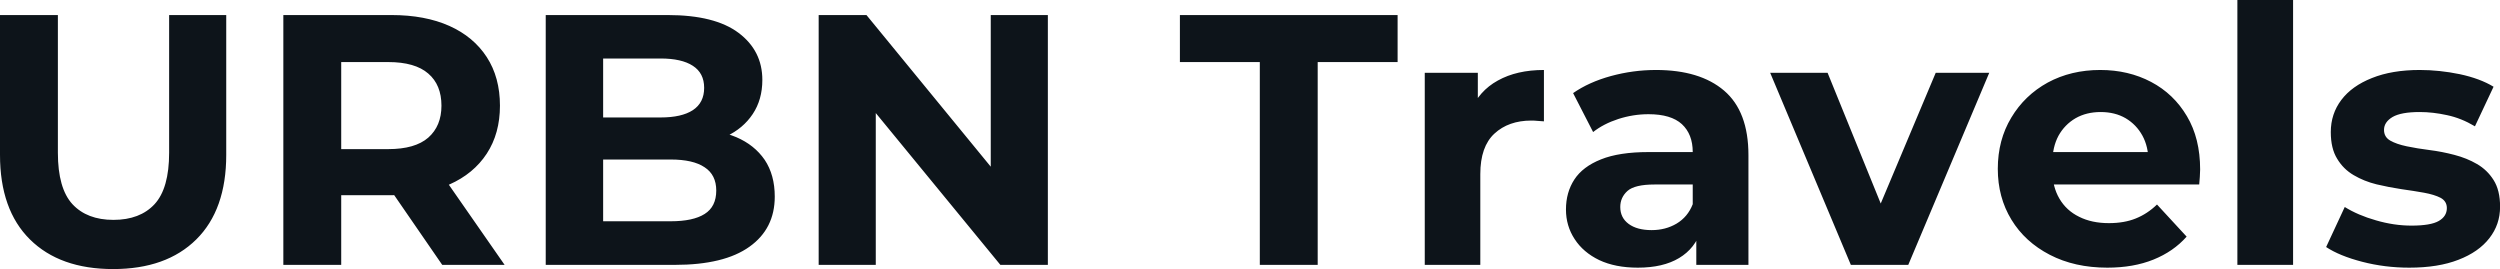 <svg fill="#0d141a" viewBox="0 0 161.115 17.342" height="100%" width="100%" xmlns="http://www.w3.org/2000/svg"><path preserveAspectRatio="none" d="M7.29 17.34L7.29 17.34Q3.86 17.34 1.93 15.43Q0 13.52 0 9.98L0 9.98L0 0.97L3.73 0.97L3.73 9.84Q3.73 12.14 4.67 13.16Q5.61 14.17 7.31 14.17L7.31 14.17Q9.02 14.17 9.96 13.16Q10.90 12.14 10.90 9.84L10.90 9.84L10.90 0.97L14.58 0.97L14.58 9.98Q14.58 13.52 12.65 15.43Q10.72 17.34 7.29 17.34ZM21.99 17.07L18.26 17.07L18.26 0.97L25.23 0.97Q27.39 0.97 28.96 1.67Q30.52 2.37 31.37 3.68Q32.22 4.99 32.22 6.81L32.22 6.81Q32.22 8.60 31.37 9.90Q30.52 11.20 28.96 11.89Q27.39 12.58 25.23 12.58L25.23 12.58L20.33 12.58L21.99 10.95L21.99 17.07ZM32.52 17.07L28.50 17.07L24.47 11.22L28.45 11.22L32.52 17.07ZM21.99 2.23L21.99 11.36L20.33 9.61L25.02 9.61Q26.75 9.61 27.60 8.87Q28.45 8.12 28.45 6.81L28.45 6.81Q28.45 5.47 27.60 4.74Q26.75 4.00 25.02 4.00L25.02 4.00L20.33 4.00L21.99 2.23ZM43.49 17.07L35.17 17.07L35.17 0.97L43.03 0.97Q46.07 0.97 47.60 2.12Q49.13 3.27 49.13 5.15L49.13 5.15Q49.13 6.42 48.51 7.35Q47.89 8.28 46.80 8.79Q45.72 9.29 44.32 9.29L44.32 9.29L44.76 8.35Q46.28 8.35 47.45 8.84Q48.62 9.34 49.28 10.30Q49.93 11.27 49.93 12.67L49.93 12.67Q49.93 14.74 48.30 15.90Q46.67 17.07 43.49 17.07L43.49 17.07ZM38.87 3.77L38.87 14.26L43.22 14.26Q44.67 14.26 45.41 13.79Q46.16 13.32 46.16 12.28L46.16 12.28Q46.16 11.27 45.41 10.78Q44.67 10.28 43.22 10.28L43.22 10.28L38.59 10.28L38.59 7.57L42.57 7.57Q43.93 7.57 44.65 7.10Q45.38 6.62 45.38 5.66L45.38 5.66Q45.38 4.71 44.65 4.24Q43.93 3.77 42.57 3.77L42.57 3.77L38.87 3.77ZM56.44 17.07L52.76 17.07L52.76 0.97L55.84 0.97L65.34 12.56L63.85 12.56L63.85 0.97L67.53 0.97L67.53 17.07L64.47 17.07L54.95 5.47L56.44 5.47L56.44 17.07ZM84.92 17.07L81.19 17.07L81.19 4.00L76.04 4.00L76.04 0.97L90.07 0.97L90.07 4.00L84.92 4.00L84.92 17.07ZM95.40 17.07L91.82 17.07L91.82 4.69L95.24 4.69L95.24 8.19L94.76 7.18Q95.31 5.86 96.53 5.19Q97.75 4.51 99.50 4.51L99.50 4.51L99.50 7.82Q99.27 7.80 99.08 7.79Q98.90 7.77 98.69 7.77L98.69 7.77Q97.22 7.77 96.31 8.61Q95.40 9.45 95.40 11.22L95.40 11.22L95.40 17.07ZM112.68 17.07L109.32 17.07L109.32 14.65L109.09 14.12L109.09 9.80Q109.09 8.65 108.39 8.00Q107.69 7.36 106.24 7.36L106.24 7.36Q105.25 7.36 104.29 7.67Q103.34 7.98 102.67 8.51L102.67 8.51L101.38 6.00Q102.40 5.29 103.82 4.90Q105.25 4.51 106.72 4.51L106.72 4.51Q109.55 4.51 111.11 5.84Q112.68 7.18 112.68 10.00L112.68 10.00L112.68 17.07ZM105.55 17.25L105.55 17.25Q104.10 17.25 103.06 16.76Q102.03 16.26 101.48 15.41Q100.92 14.56 100.92 13.50L100.92 13.50Q100.92 12.40 101.46 11.57Q102.00 10.74 103.18 10.27Q104.35 9.80 106.24 9.80L106.24 9.80L109.53 9.80L109.53 11.89L106.63 11.89Q105.36 11.89 104.89 12.30Q104.42 12.72 104.42 13.34L104.42 13.34Q104.42 14.03 104.96 14.43Q105.50 14.83 106.44 14.83L106.44 14.83Q107.34 14.83 108.05 14.41Q108.77 13.98 109.09 13.16L109.09 13.16L109.64 14.81Q109.25 16.01 108.21 16.63Q107.18 17.25 105.55 17.25ZM122.98 17.07L119.28 17.07L114.08 4.69L117.78 4.69L122.11 15.34L120.27 15.34L124.75 4.69L128.20 4.69L122.98 17.07ZM135.81 17.25L135.81 17.25Q133.70 17.25 132.10 16.42Q130.50 15.59 129.63 14.16Q128.75 12.72 128.75 10.88L128.75 10.88Q128.75 9.02 129.62 7.58Q130.48 6.14 131.97 5.32Q133.47 4.51 135.35 4.51L135.35 4.51Q137.17 4.51 138.63 5.28Q140.09 6.05 140.94 7.49Q141.79 8.92 141.79 10.92L141.79 10.92Q141.79 11.13 141.77 11.40Q141.75 11.66 141.73 11.89L141.73 11.89L131.68 11.89L131.68 9.80L139.84 9.80L138.46 10.42Q138.46 9.45 138.07 8.74Q137.68 8.03 136.99 7.62Q136.30 7.22 135.38 7.22L135.38 7.22Q134.46 7.22 133.76 7.62Q133.06 8.03 132.66 8.75Q132.27 9.48 132.27 10.46L132.27 10.46L132.27 11.02Q132.27 12.03 132.72 12.80Q133.17 13.57 133.99 13.97Q134.80 14.38 135.91 14.38L135.91 14.38Q136.90 14.38 137.64 14.08Q138.39 13.78 139.01 13.18L139.01 13.18L140.92 15.25Q140.07 16.21 138.78 16.73Q137.49 17.25 135.81 17.25ZM147.78 17.07L144.19 17.07L144.19 0L147.78 0L147.78 17.07ZM155.27 17.25L155.27 17.25Q153.69 17.25 152.23 16.87Q150.77 16.49 149.91 15.92L149.91 15.92L151.11 13.34Q151.96 13.87 153.12 14.20Q154.28 14.54 155.41 14.54L155.41 14.54Q156.65 14.54 157.17 14.24Q157.69 13.94 157.69 13.41L157.69 13.41Q157.69 12.97 157.29 12.75Q156.88 12.54 156.22 12.42Q155.55 12.30 154.76 12.19Q153.96 12.07 153.16 11.88Q152.35 11.68 151.69 11.29Q151.02 10.90 150.62 10.23Q150.21 9.57 150.21 8.51L150.21 8.51Q150.21 7.34 150.89 6.44Q151.57 5.54 152.86 5.03Q154.15 4.51 155.94 4.51L155.94 4.51Q157.21 4.51 158.52 4.78Q159.83 5.06 160.70 5.59L160.70 5.59L159.50 8.14Q158.61 7.61 157.70 7.42Q156.79 7.22 155.94 7.22L155.94 7.22Q154.74 7.22 154.19 7.54Q153.64 7.87 153.64 8.37L153.64 8.37Q153.64 8.83 154.04 9.06Q154.44 9.29 155.11 9.43Q155.78 9.57 156.57 9.67Q157.37 9.77 158.17 9.98Q158.98 10.19 159.63 10.57Q160.29 10.95 160.70 11.60Q161.12 12.26 161.12 13.32L161.12 13.32Q161.12 14.47 160.43 15.35Q159.74 16.24 158.44 16.74Q157.14 17.25 155.27 17.25Z"></path></svg>